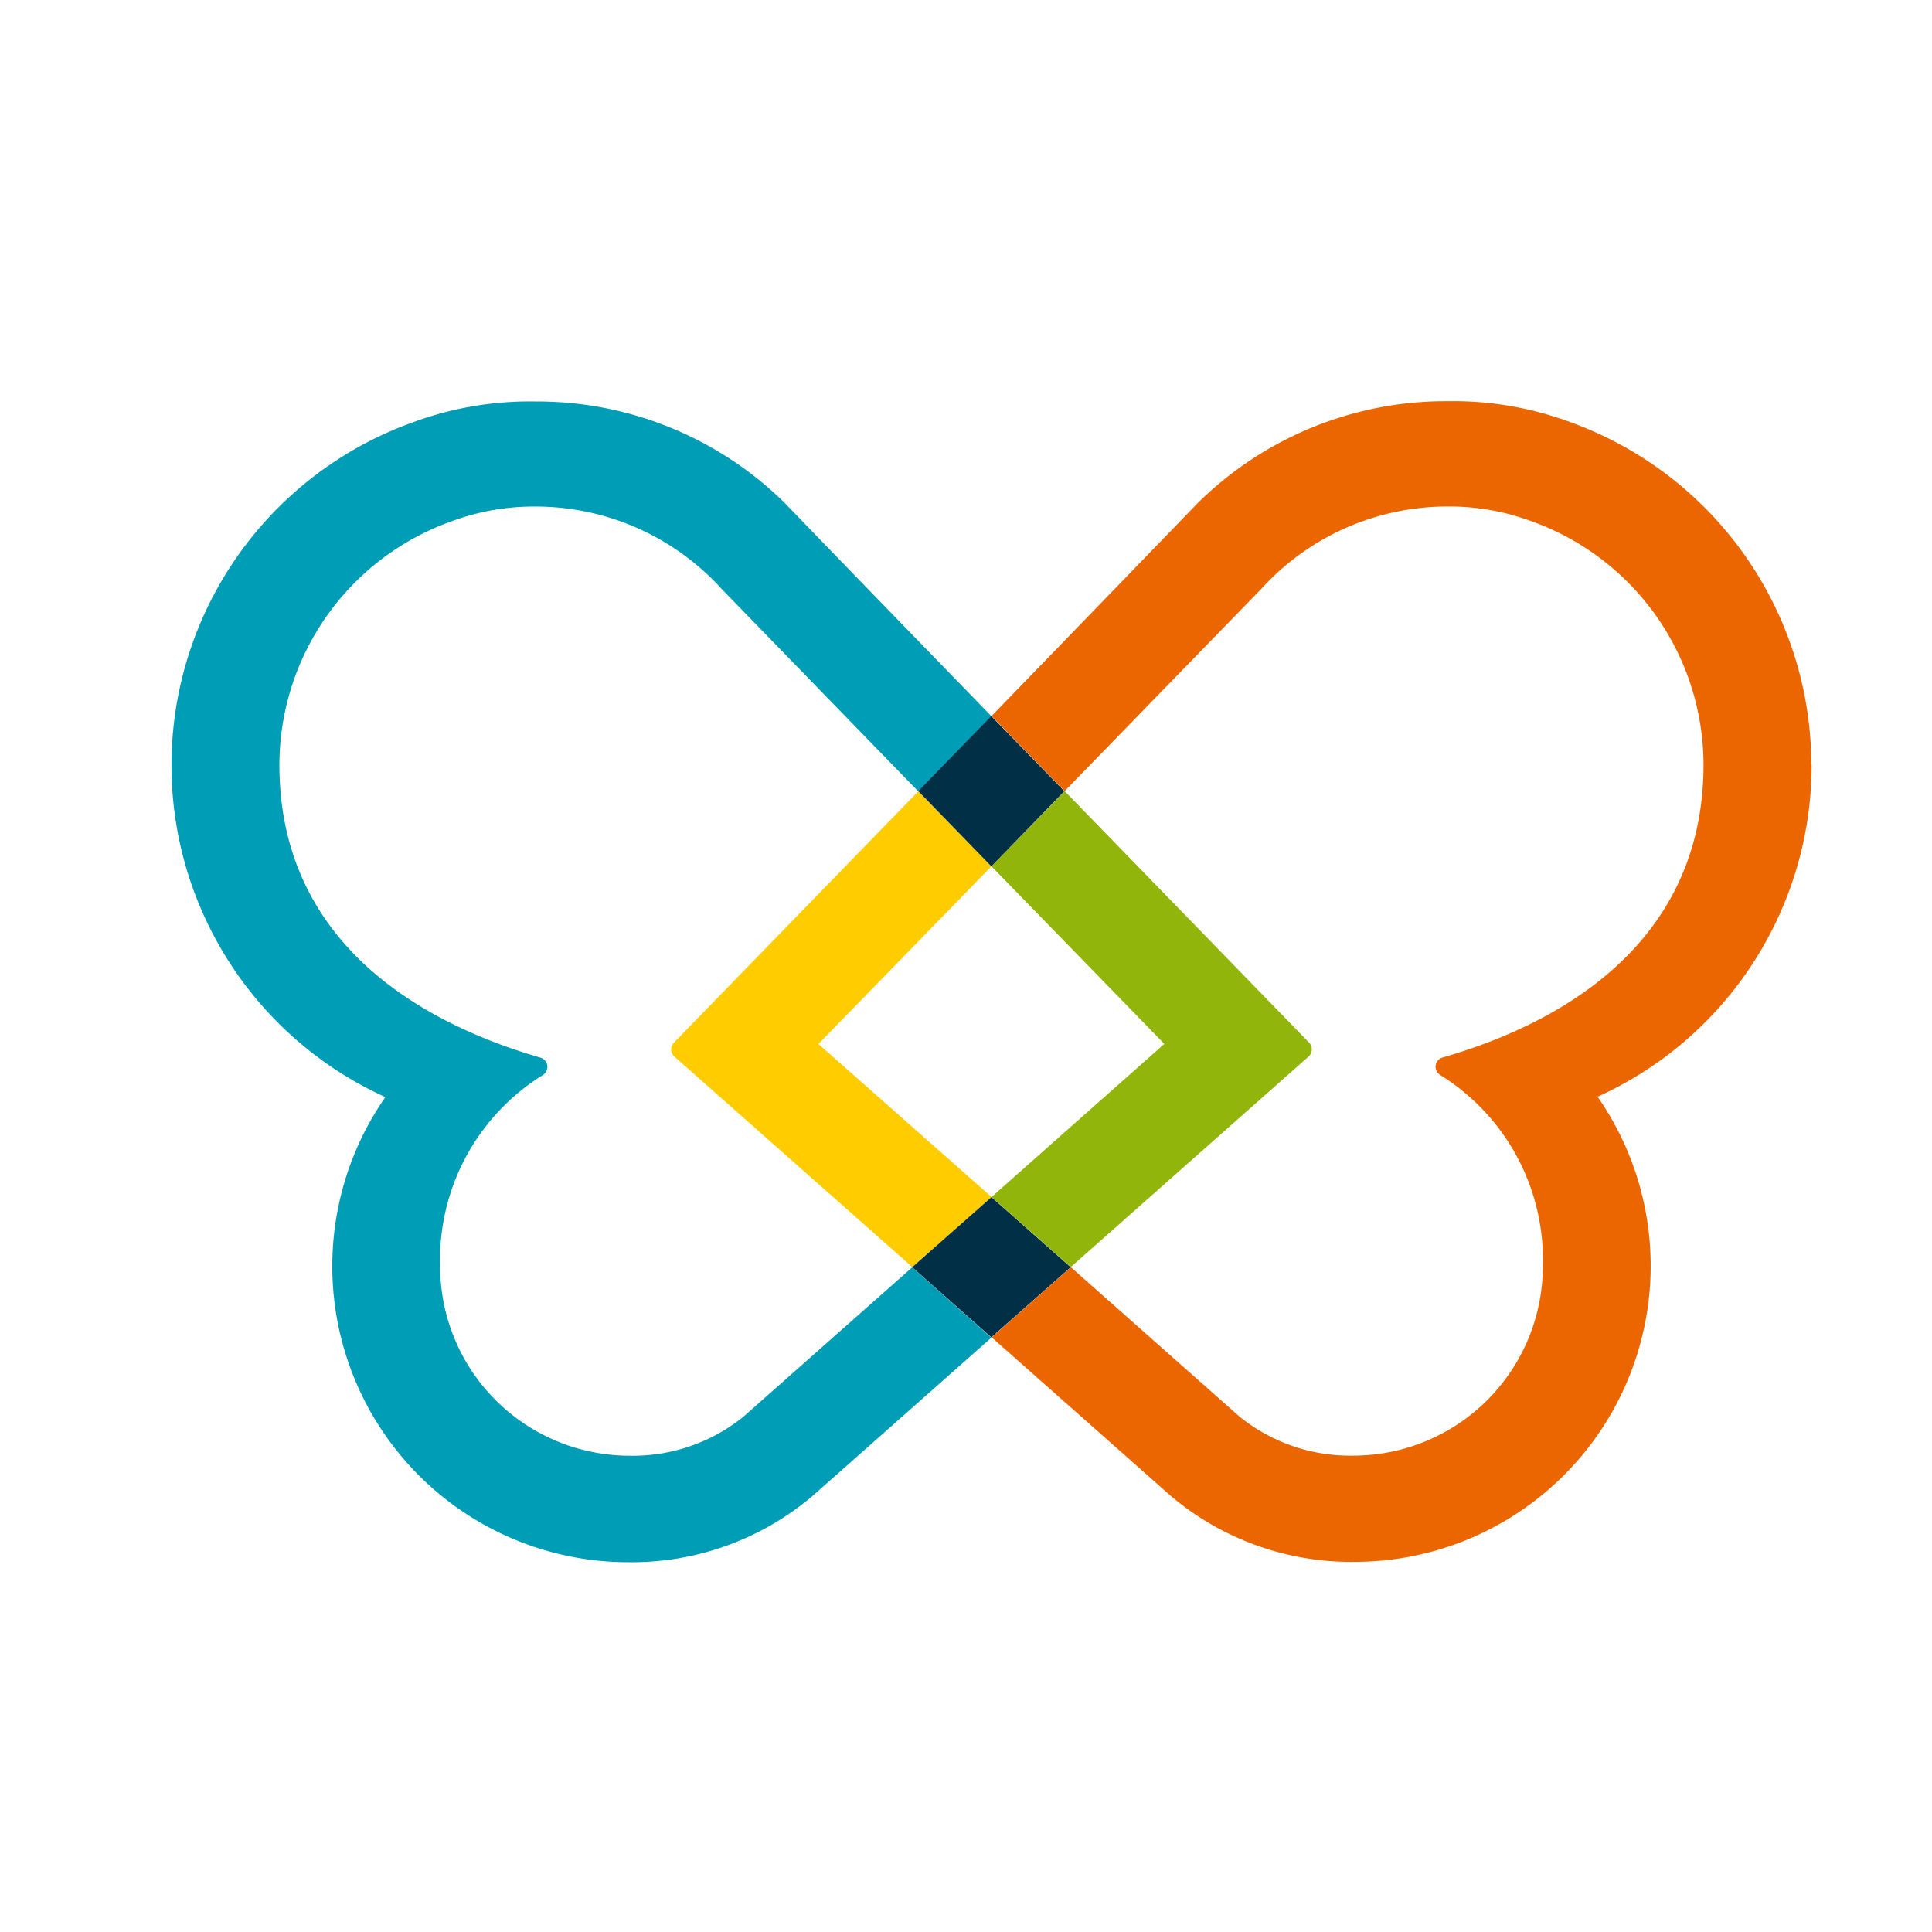 
<svg 
xmlns="http://www.w3.org/2000/svg" 
width="82" height="82" 
viewBox="0 0 42 42"
>
  <g  id="Raggruppa_6991" data-name="Raggruppa 6991" transform="translate(-177 -642)">
    <path id="Tracciato_1924" data-name="Tracciato 1924" d="M373.608,409.755l3.76-3.861h0l-1.587-1.634h0c-2.624,2.7-4.914,5.054-5.318,5.469a.212.212,0,0,0,.013.3l5.173,4.576,1.723-1.523,0,0Z" transform="translate(-178.816 254.94)" fill="#fc0"/>
    <path id="Tracciato_1925" data-name="Tracciato 1925" d="M410.072,385.579a7.933,7.933,0,0,0-5.249-7.455,7.313,7.313,0,0,0-2.659-.452,7.67,7.67,0,0,0-5.432,2.215c-1.289,1.333-2.888,2.986-4.481,4.628l0,0,1.589,1.633,4.272-4.394a5.462,5.462,0,0,1,4.055-1.793,5.111,5.111,0,0,1,1.8.313,5.629,5.629,0,0,1,3.761,5.3c0,3.605-2.684,5.5-5.664,6.363a.21.21,0,0,0-.161.205.215.215,0,0,0,.1.177,4.725,4.725,0,0,1,2.232,4.154,4.122,4.122,0,0,1-4.122,4.121,3.821,3.821,0,0,1-2.468-.845l-3.67-3.251h0l-1.722,1.525h0l3.892,3.445a6.073,6.073,0,0,0,4.008,1.435,6.434,6.434,0,0,0,5.272-10.111,7.916,7.916,0,0,0,4.653-7.214" transform="translate(-193.695 273.05)" fill="#ec6600"/>
    <path id="Tracciato_1926" data-name="Tracciato 1926" d="M392.248,405.89h0l3.758,3.86-3.755,3.328,0,0,1.722,1.523,5.17-4.576a.212.212,0,0,0,.013-.3l-5.315-5.469,0,0,0,0Z" transform="translate(-193.695 254.943)" fill="#91b50b"/>
    <path id="Tracciato_1927" data-name="Tracciato 1927" d="M352.447,396.5l0,0,0,0-3.672,3.25a3.82,3.82,0,0,1-2.468.845,4.122,4.122,0,0,1-4.122-4.122,4.726,4.726,0,0,1,2.232-4.153.217.217,0,0,0,.1-.177.21.21,0,0,0-.161-.205c-2.981-.867-5.665-2.758-5.665-6.363a5.629,5.629,0,0,1,3.761-5.3,5.118,5.118,0,0,1,1.8-.314,5.463,5.463,0,0,1,4.055,1.793l4.274,4.4,1.59-1.634,0,0c-1.594-1.642-3.2-3.294-4.485-4.628a7.669,7.669,0,0,0-5.432-2.215,7.329,7.329,0,0,0-2.659.452,7.92,7.92,0,0,0-.6,14.67,6.434,6.434,0,0,0,5.272,10.111,6.075,6.075,0,0,0,4.008-1.435l3.893-3.445h0Z" transform="translate(-155.617 273.051)" fill="#009eb6"/>
    <path id="Tracciato_1928" data-name="Tracciato 1928" d="M387.264,400.77l1.587,1.634h0l1.587-1.634,0,0-1.589-1.633-1.59,1.634Z" transform="translate(-190.3 258.43)" fill="#002f46"/>
    <path id="Tracciato_1929" data-name="Tracciato 1929" d="M390.29,433.46h0l-1.722-1.523-1.723,1.523,0,0,1.72,1.525h0Z" transform="translate(-190.015 236.088)" fill="#002f46"/>
  </g>
</svg>
